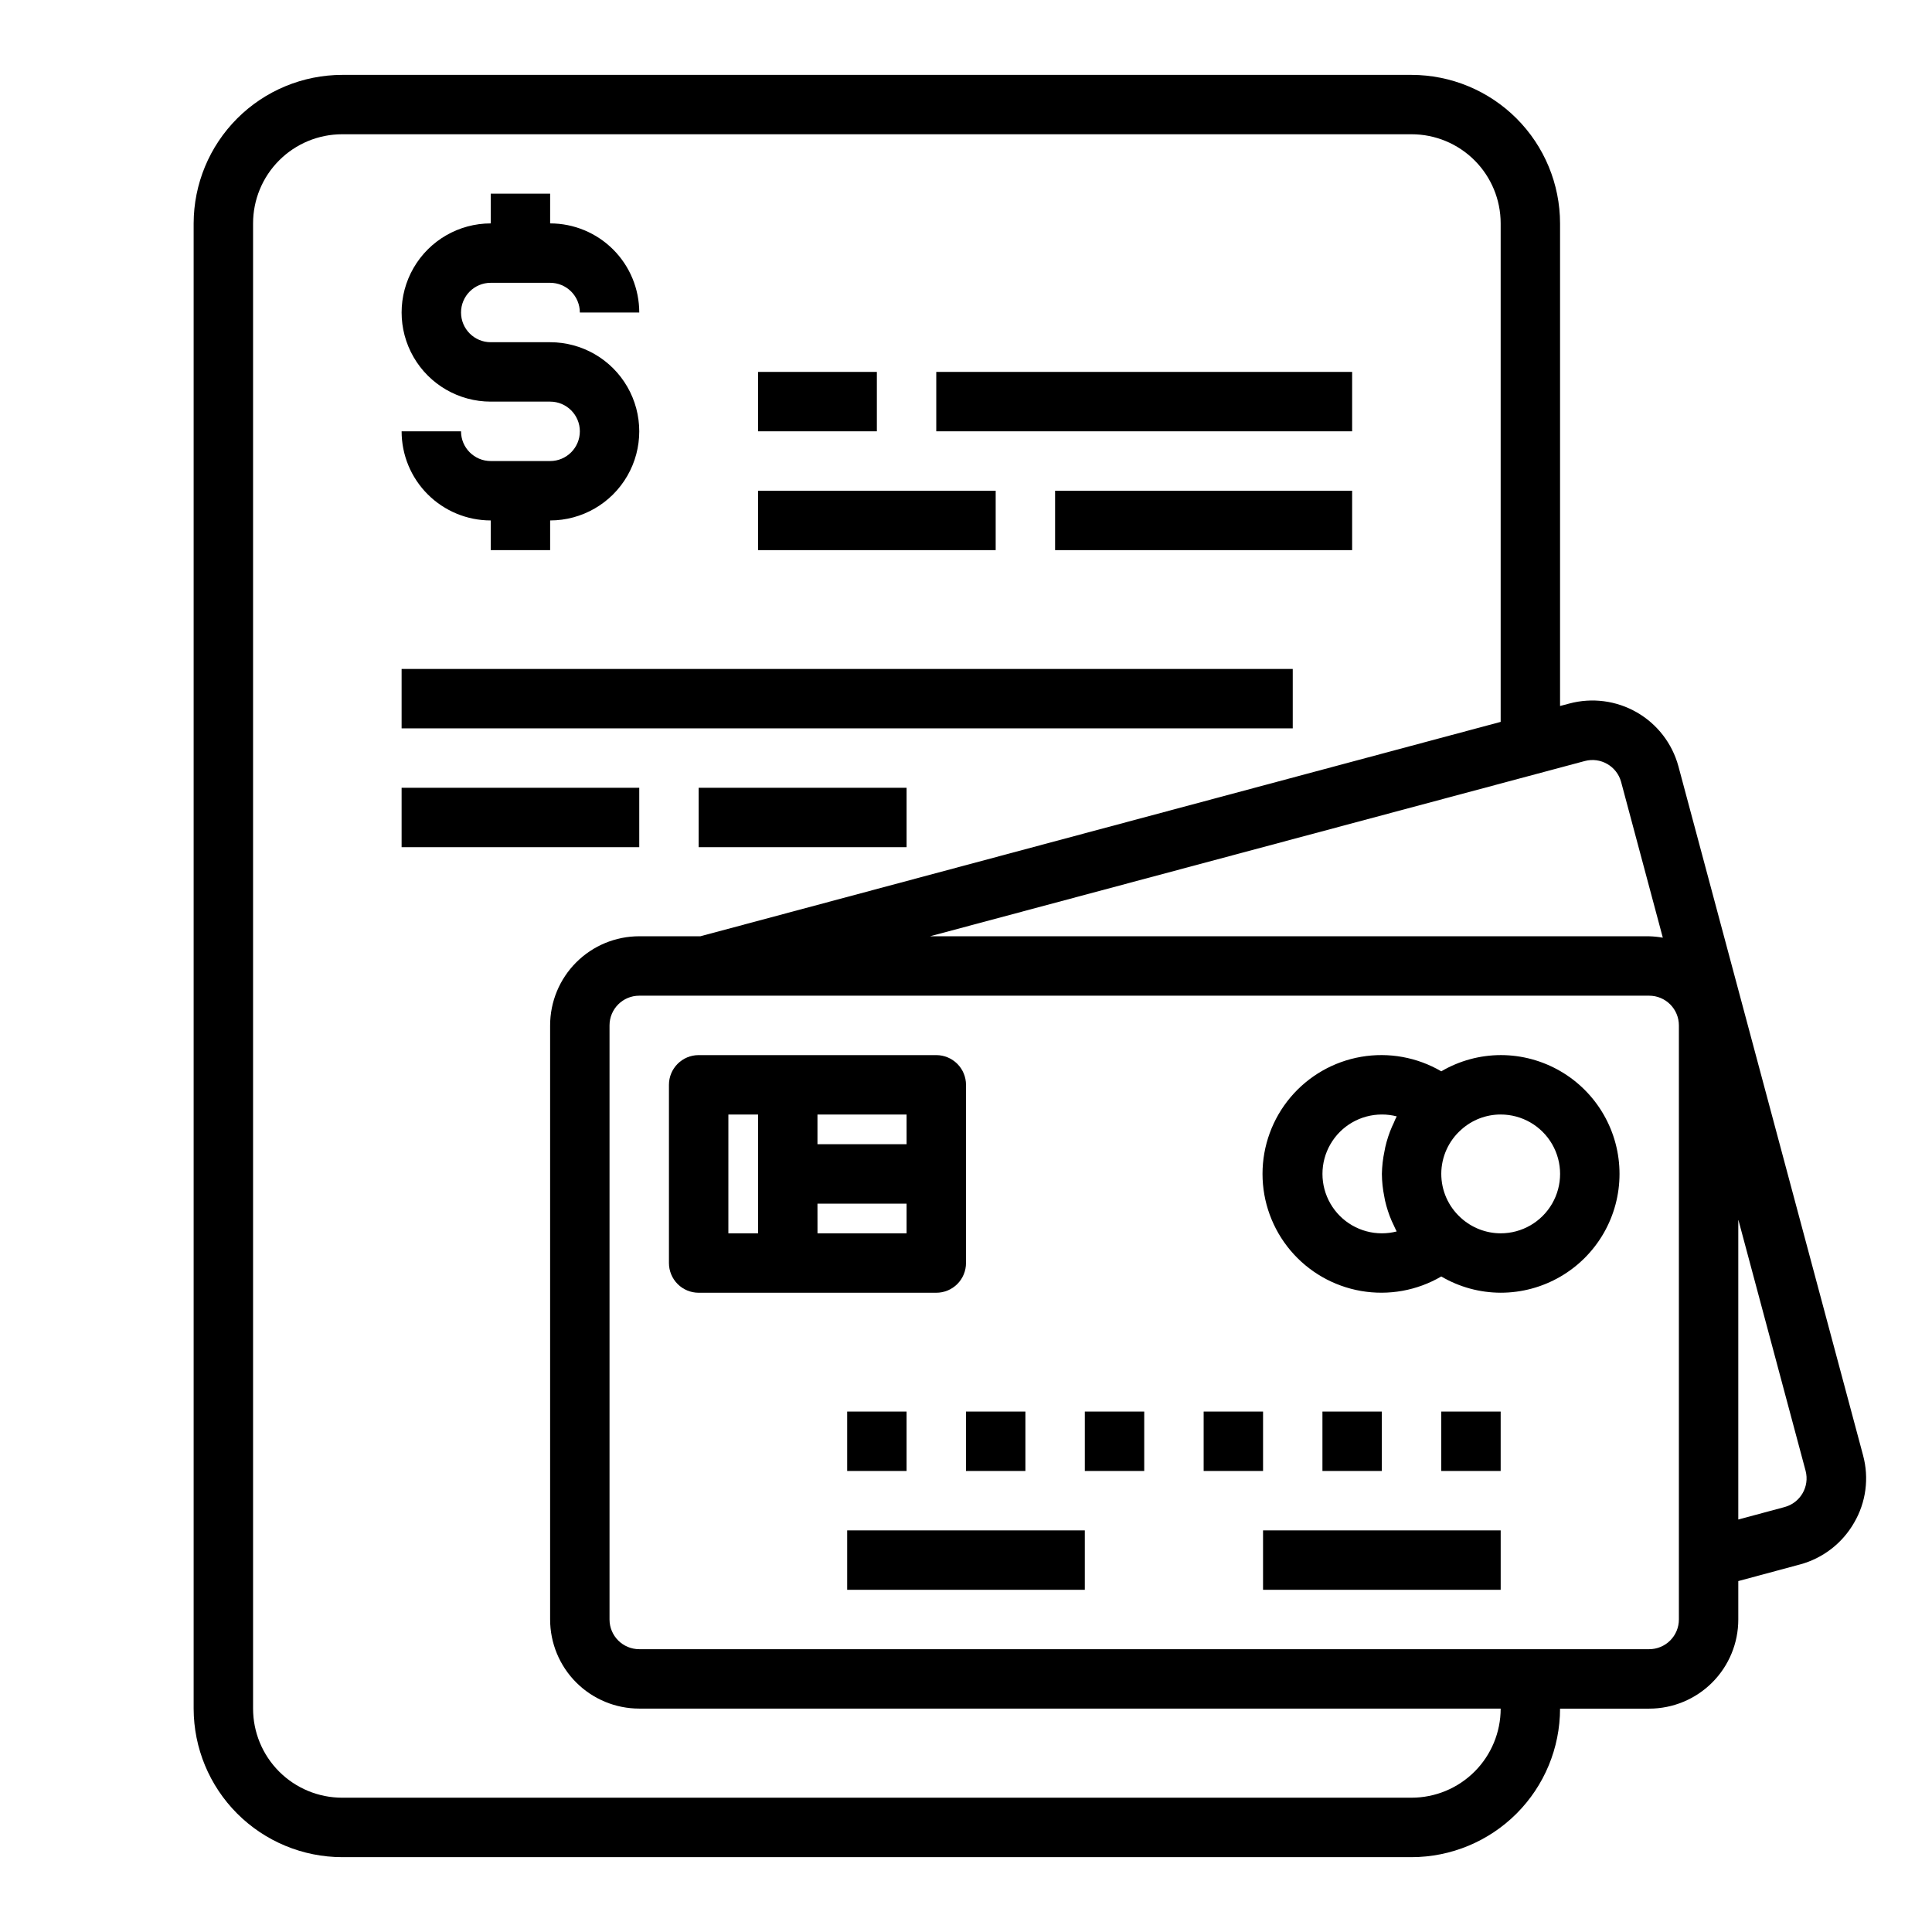 <?xml version="1.0" encoding="UTF-8"?>
<!-- Uploaded to: SVG Repo, www.svgrepo.com, Generator: SVG Repo Mixer Tools -->
<svg fill="#000000" width="800px" height="800px" version="1.1" viewBox="144 144 512 512" xmlns="http://www.w3.org/2000/svg">
 <g>
  <path d="m289.79 266.18h-15.742c-4.348 0-7.871-3.527-7.871-7.875h-15.746c0 6.266 2.488 12.273 6.918 16.699 4.43 4.43 10.434 6.918 16.699 6.918v7.871h15.742v-7.871c8.438 0 16.234-4.5 20.453-11.809 4.219-7.305 4.219-16.309 0-23.617-4.219-7.305-12.016-11.805-20.453-11.805h-15.742c-4.348 0-7.871-3.527-7.871-7.875s3.523-7.871 7.871-7.871h15.742c2.09 0 4.09 0.828 5.566 2.305 1.477 1.477 2.309 3.481 2.309 5.566h15.742c0-6.262-2.488-12.27-6.918-16.699-4.43-4.426-10.434-6.914-16.699-6.914v-7.875h-15.742v7.875c-8.438 0-16.234 4.5-20.453 11.809-4.219 7.305-4.219 16.309 0 23.613 4.219 7.309 12.016 11.809 20.453 11.809h15.742c4.348 0 7.875 3.523 7.875 7.871 0 4.348-3.527 7.875-7.875 7.875z"/>
  <path d="m344.89 274.05h62.977v15.742h-62.977z"/>
  <path d="m344.89 242.56h31.488v15.742h-31.488z"/>
  <path d="m392.12 242.56h110.21v15.742h-110.21z"/>
  <path d="m423.61 274.05h78.719v15.742h-78.719z"/>
  <path d="m250.43 321.28h236.16v15.742h-236.16z"/>
  <path d="m250.43 352.77h62.977v15.742h-62.977z"/>
  <path d="m329.15 352.77h55.105v15.742h-55.105z"/>
  <path d="m400 478.72v-47.23c0-2.09-0.832-4.09-2.309-5.566-1.477-1.477-3.477-2.309-5.566-2.309h-62.977c-4.348 0-7.871 3.527-7.871 7.875v47.23c0 2.086 0.832 4.09 2.305 5.566 1.477 1.477 3.481 2.305 5.566 2.305h62.977c2.09 0 4.09-0.828 5.566-2.305 1.477-1.477 2.309-3.481 2.309-5.566zm-15.742-31.488h-23.621v-7.871h23.617zm-47.23-7.871h7.871v31.488h-7.875zm23.617 31.488-0.008-7.871h23.617v7.871z"/>
  <path d="m541.7 423.61c-5.535 0.016-10.969 1.5-15.746 4.301-6.406-3.746-13.93-5.106-21.246-3.844-7.312 1.262-13.945 5.07-18.727 10.746-4.781 5.676-7.402 12.859-7.402 20.281s2.621 14.605 7.402 20.285c4.781 5.676 11.414 9.48 18.727 10.746 7.316 1.262 14.84-0.098 21.246-3.844 4.773 2.809 10.207 4.293 15.746 4.305 11.25 0 21.645-6 27.27-15.742 5.625-9.742 5.625-21.746 0-31.488s-16.02-15.746-27.27-15.746zm-31.488 47.23v0.004c-5.625 0-10.824-3-13.637-7.871-2.812-4.875-2.812-10.875 0-15.746 2.812-4.871 8.012-7.871 13.637-7.871 1.328-0.004 2.648 0.164 3.938 0.496-0.316 0.559-0.551 1.156-0.789 1.73-0.156 0.332-0.324 0.652-0.465 0.992-0.762 1.754-1.359 3.57-1.785 5.434-0.078 0.355-0.133 0.715-0.203 1.07h-0.004c-0.422 1.98-0.652 3.996-0.691 6.019 0.016 2.019 0.23 4.031 0.637 6.008 0.07 0.371 0.125 0.73 0.203 1.094h0.004c0.422 1.836 1.008 3.629 1.754 5.359 0.164 0.387 0.355 0.746 0.535 1.133 0.262 0.551 0.488 1.117 0.789 1.652v0.004c-1.281 0.328-2.598 0.496-3.922 0.496zm31.488 0v0.004c-3.914-0.008-7.688-1.48-10.574-4.125-3.309-2.984-5.191-7.238-5.172-11.695 0.023-4.457 1.945-8.695 5.285-11.645 2.867-2.594 6.594-4.027 10.461-4.023 5.625 0 10.82 3 13.633 7.871 2.812 4.871 2.812 10.871 0 15.746-2.812 4.871-8.008 7.871-13.633 7.871z"/>
  <path d="m368.51 518.08h15.742v15.742h-15.742z"/>
  <path d="m400 518.08h15.742v15.742h-15.742z"/>
  <path d="m431.49 518.08h15.742v15.742h-15.742z"/>
  <path d="m462.98 518.08h15.742v15.742h-15.742z"/>
  <path d="m494.46 518.08h15.742v15.742h-15.742z"/>
  <path d="m525.95 518.08h15.742v15.742h-15.742z"/>
  <path d="m368.51 549.57h62.977v15.742h-62.977z"/>
  <path d="m478.72 549.57h62.977v15.742h-62.977z"/>
  <path d="m637.73 529.66-48.934-182.59c-1.637-6.031-5.598-11.168-11.016-14.285-5.418-3.117-11.852-3.957-17.891-2.34l-2.457 0.652v-127.89c-0.012-10.438-4.16-20.441-11.539-27.82-7.379-7.379-17.383-11.527-27.82-11.543h-283.39c-10.438 0.016-20.441 4.164-27.82 11.543-7.379 7.379-11.527 17.383-11.543 27.82v393.6c0.016 10.434 4.164 20.438 11.543 27.816 7.379 7.379 17.383 11.531 27.82 11.543h283.39c10.438-0.012 20.441-4.164 27.82-11.543 7.379-7.379 11.527-17.383 11.539-27.816h23.617c6.266 0 12.27-2.488 16.699-6.918 4.43-4.43 6.918-10.438 6.918-16.699v-10.188l16.398-4.418v0.004c6.027-1.641 11.164-5.606 14.277-11.023 3.172-5.402 4.031-11.855 2.387-17.898zm-73.746-183.98c4.176-1.113 8.469 1.348 9.621 5.512l11.059 41.305c-1.191-0.215-2.402-0.34-3.613-0.371h-190.6zm-45.91 274.73h-283.39c-6.266 0-12.273-2.488-16.699-6.914-4.43-4.43-6.918-10.438-6.918-16.699v-393.6c0-6.266 2.488-12.273 6.918-16.699 4.426-4.43 10.434-6.918 16.699-6.918h283.39c6.266 0 12.27 2.488 16.699 6.918 4.43 4.426 6.918 10.434 6.918 16.699v132.11l-212.08 56.812h-16.207c-6.262 0-12.27 2.488-16.699 6.918-4.43 4.43-6.918 10.438-6.918 16.699v157.44c0 6.262 2.488 12.27 6.918 16.699 4.43 4.43 10.438 6.918 16.699 6.918h228.29c0 6.262-2.488 12.27-6.918 16.699-4.43 4.426-10.434 6.914-16.699 6.914zm70.848-47.23c0 2.086-0.828 4.09-2.305 5.566-1.477 1.477-3.477 2.305-5.566 2.305h-267.65c-4.348 0-7.871-3.523-7.871-7.871v-157.44c0-4.348 3.523-7.871 7.871-7.871h267.65c2.09 0 4.09 0.828 5.566 2.305 1.477 1.477 2.305 3.481 2.305 5.566zm28.023-29.797-12.281 3.305v-79.508l17.84 66.605v0.004c1.098 4.18-1.383 8.465-5.555 9.594z"/>
 </g>
</svg>